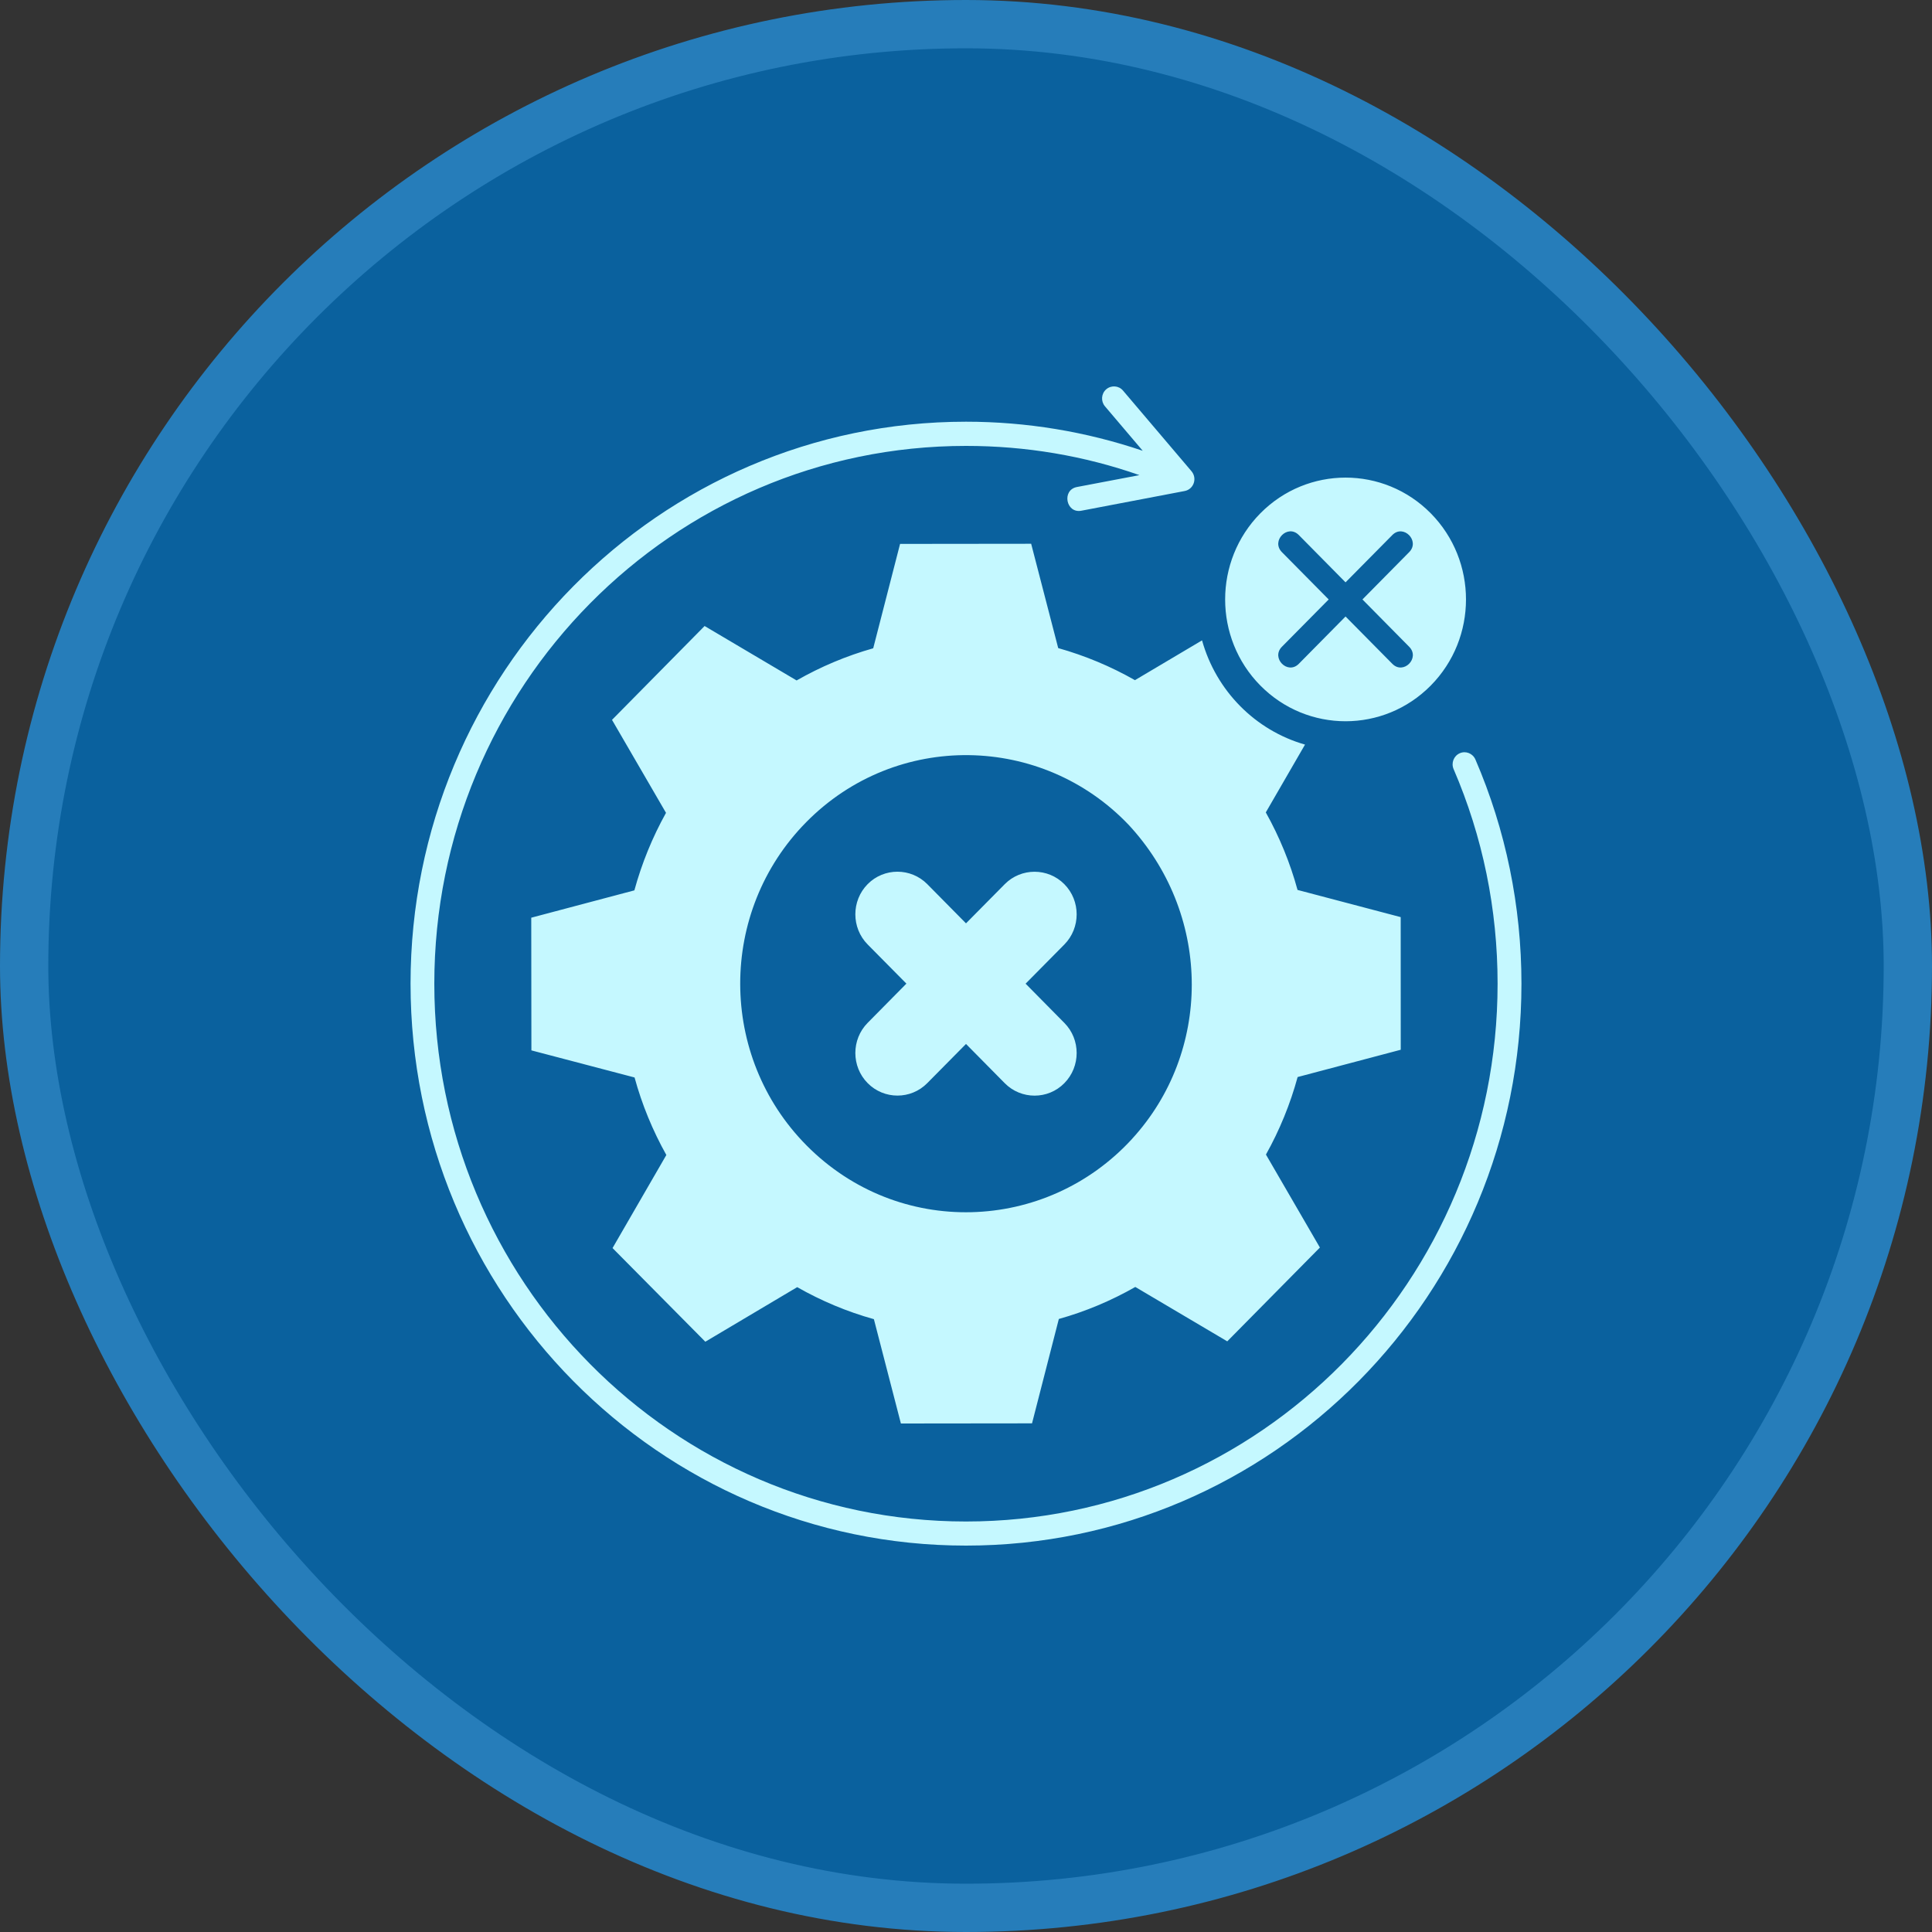 <svg width="40" height="40" viewBox="0 0 40 40" fill="none" xmlns="http://www.w3.org/2000/svg">
<rect x="0" y="0" width="40" height="40" fill="#333333" stroke="none"/>
<rect x="0.5" y="0.5" width="39" height="39" rx="19.5" fill="#0A619E"/>
<rect x="0.5" y="0.5" width="39" height="39" rx="19.5" stroke="#267DBA"/>
<path fill-rule="evenodd" clip-rule="evenodd" d="M23.505 26.645C23.006 26.93 22.475 27.153 21.922 27.308L21.367 29.469L18.652 29.472L18.093 27.312C17.539 27.158 17.006 26.934 16.505 26.649L14.603 27.779L12.682 25.84L13.796 23.913C13.513 23.407 13.291 22.869 13.138 22.308L11.002 21.747L10.999 19L13.134 18.434C13.287 17.875 13.507 17.335 13.789 16.829L12.671 14.904L14.588 12.961L16.493 14.088C16.993 13.802 17.526 13.578 18.079 13.422L18.635 11.261L21.349 11.258L21.909 13.418C22.463 13.574 22.996 13.796 23.498 14.082L24.887 13.258C25.178 14.302 25.989 15.122 27.019 15.416L26.207 16.82C26.49 17.326 26.711 17.865 26.864 18.425L29 18.988L29.001 21.734L26.866 22.299C26.713 22.859 26.493 23.398 26.21 23.904L27.327 25.829L25.409 27.771L23.505 26.645ZM23.441 23.576C25.081 21.783 25.093 19.007 23.432 17.148C23.412 17.126 23.391 17.103 23.371 17.081C21.578 15.195 18.559 15.129 16.692 17.022C14.867 18.872 14.87 21.869 16.699 23.715C18.597 25.632 21.652 25.529 23.438 23.58L23.441 23.576ZM19.198 18.305C18.858 17.962 18.303 17.962 17.964 18.305C17.624 18.649 17.624 19.211 17.964 19.554L18.766 20.365L17.964 21.177C17.624 21.52 17.624 22.082 17.964 22.425C18.304 22.769 18.859 22.769 19.198 22.425L20 21.614L20.802 22.426C21.142 22.77 21.698 22.77 22.036 22.426C22.376 22.082 22.376 21.52 22.036 21.178L21.234 20.366L22.036 19.555C22.376 19.211 22.376 18.649 22.036 18.306C21.697 17.963 21.141 17.963 20.802 18.306L20 19.117L19.198 18.305ZM22.388 10.574L24.527 10.166C24.718 10.129 24.793 9.899 24.666 9.753L23.251 8.087C23.163 7.982 23.007 7.971 22.903 8.06C22.8 8.149 22.788 8.306 22.876 8.411L23.659 9.333C22.487 8.936 21.252 8.731 20 8.731C13.649 8.731 8.5 13.941 8.5 20.365C8.5 26.792 13.649 32 20 32C26.352 32 31.5 26.792 31.5 20.366C31.5 18.762 31.176 17.183 30.547 15.725C30.492 15.598 30.347 15.54 30.223 15.595C30.098 15.65 30.041 15.797 30.095 15.923C30.698 17.322 31.006 18.824 31.006 20.366C31.006 26.515 26.078 31.501 19.999 31.501C13.921 31.501 8.992 26.515 8.992 20.366C8.993 14.217 13.921 9.232 20 9.232C21.237 9.232 22.442 9.435 23.591 9.837L22.297 10.083C21.978 10.144 22.069 10.634 22.388 10.574ZM29.622 10.627C28.648 9.642 27.069 9.642 26.095 10.627C25.122 11.612 25.122 13.21 26.095 14.194C27.069 15.179 28.648 15.179 29.622 14.194C30.595 13.209 30.595 11.613 29.622 10.627ZM28.827 11.077L27.858 12.057L26.89 11.077C26.659 10.844 26.31 11.197 26.54 11.431L27.509 12.411L26.54 13.391C26.31 13.624 26.659 13.977 26.89 13.744L27.858 12.764L28.827 13.744C29.057 13.977 29.407 13.624 29.176 13.391L28.208 12.411L29.176 11.431C29.406 11.198 29.056 10.845 28.827 11.077Z" fill="#C5F8FF"/>
</svg>
